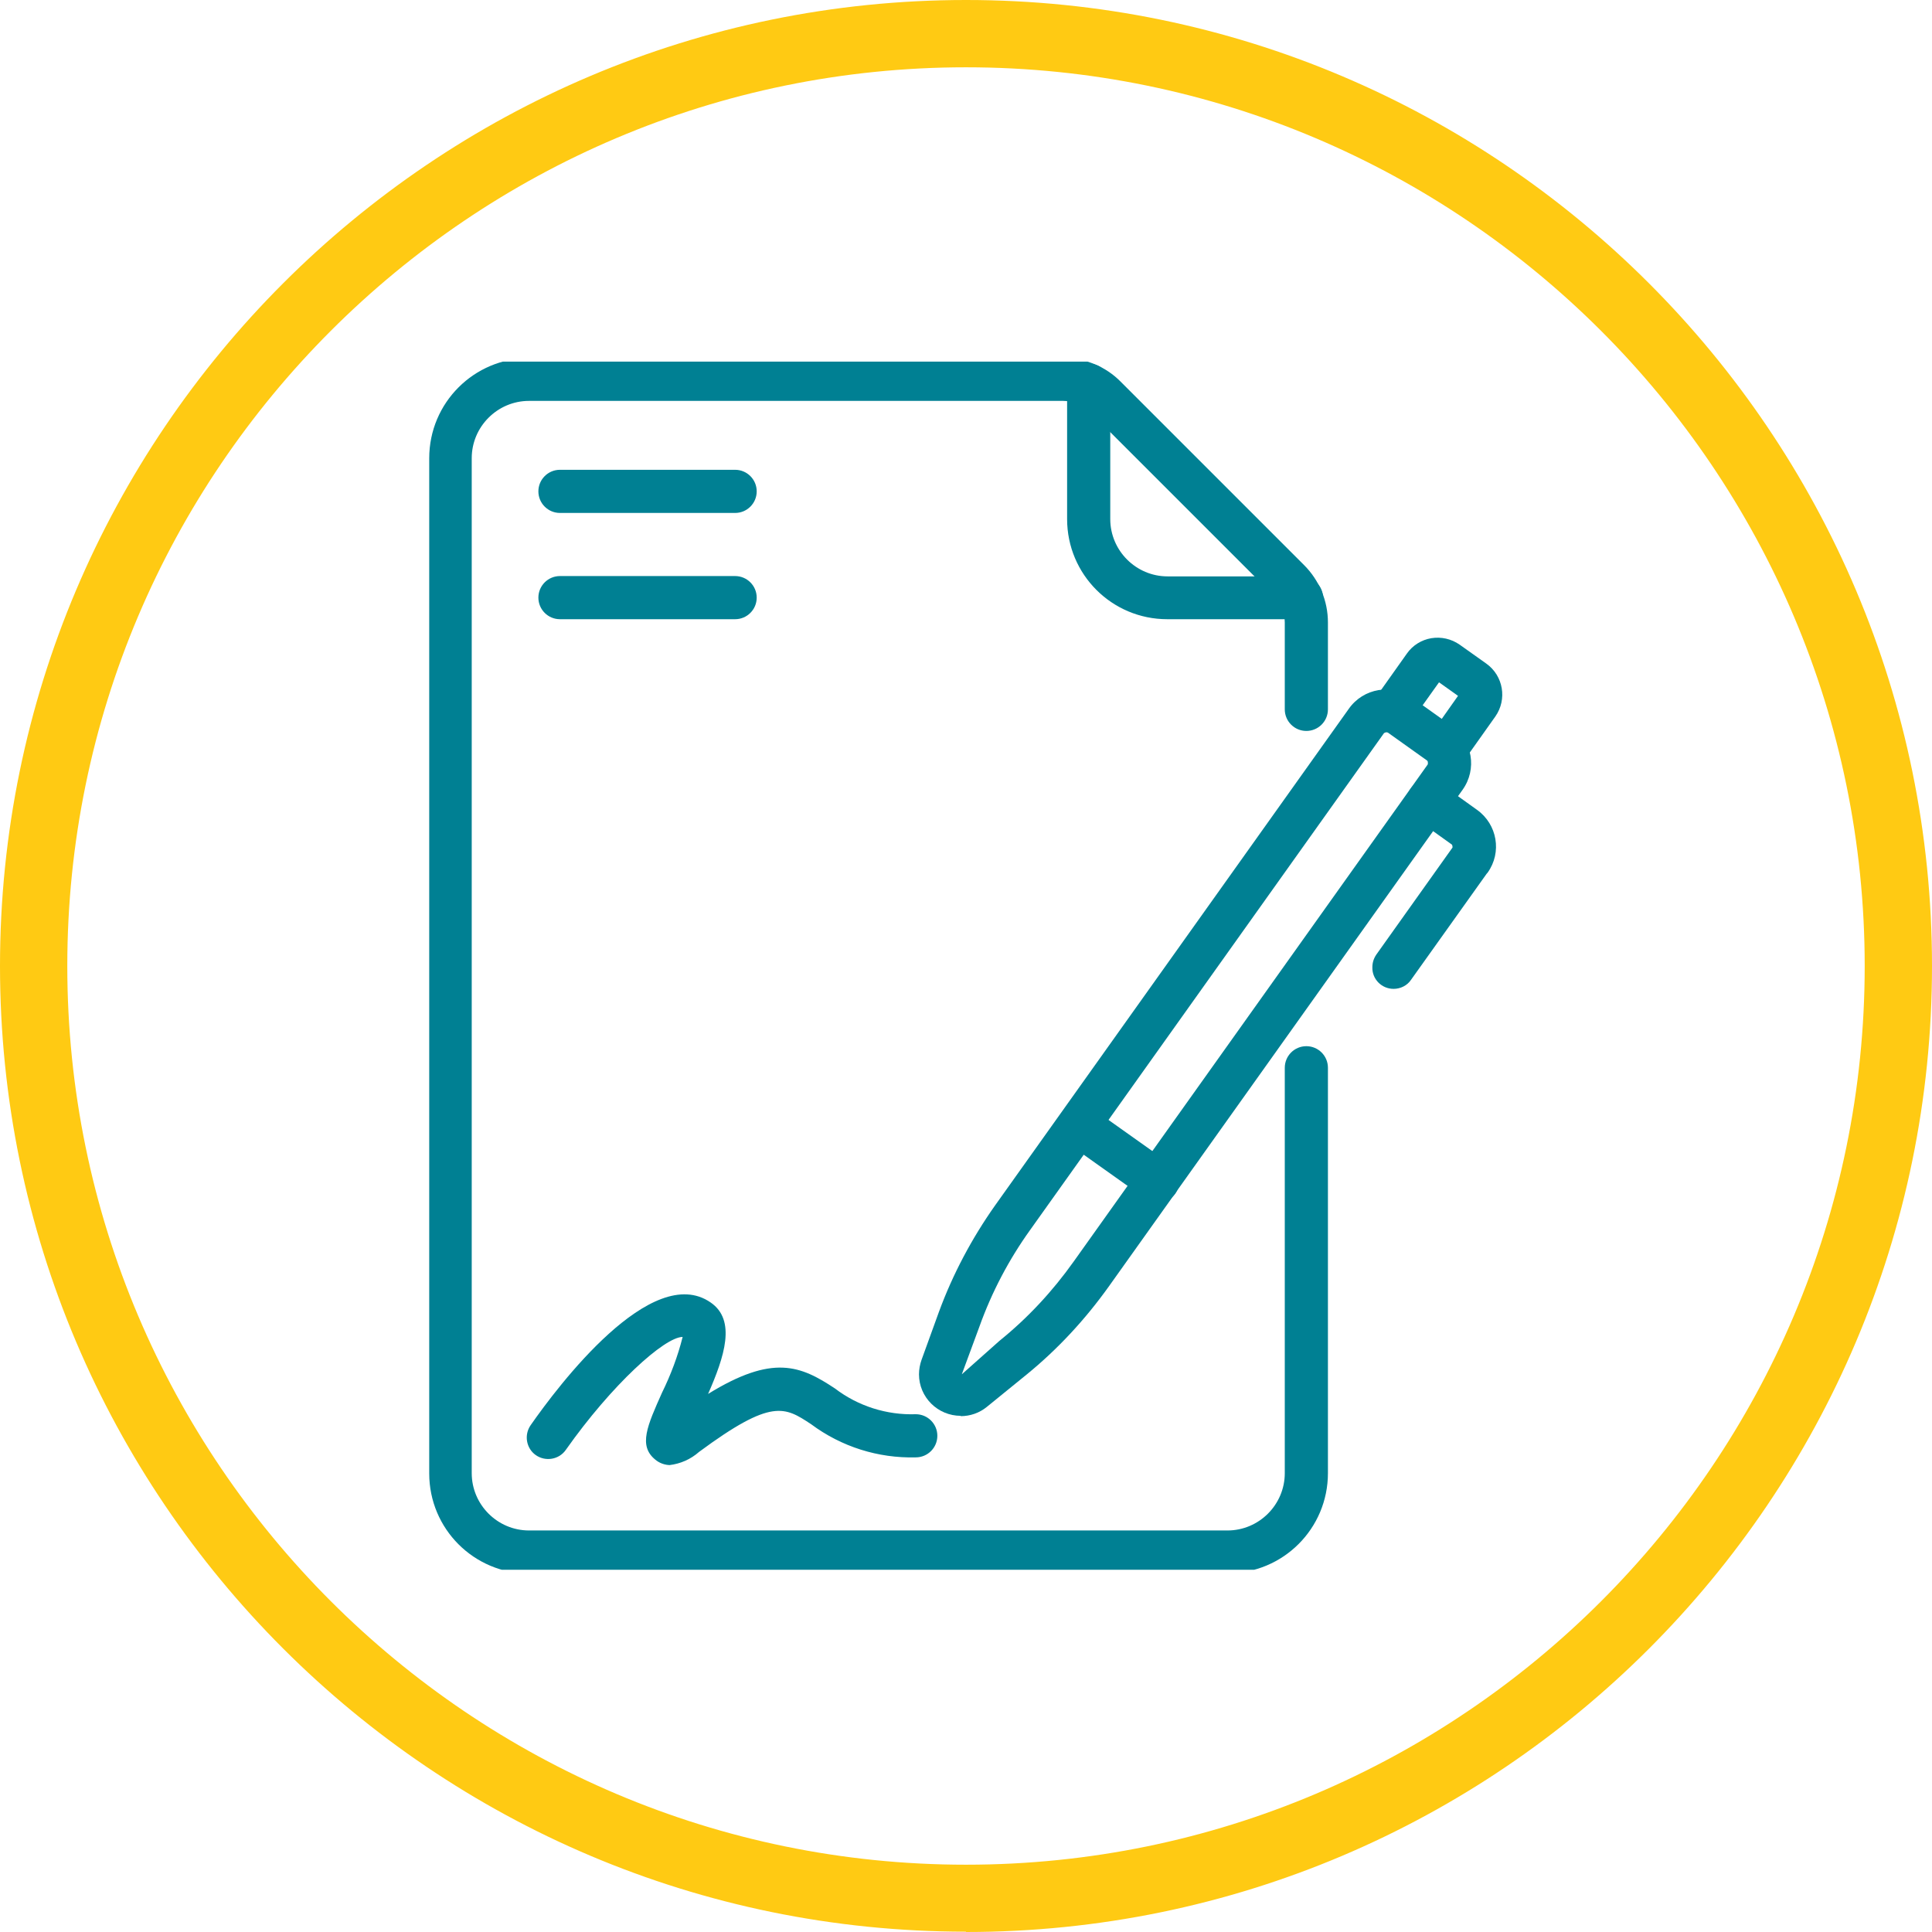 <?xml version="1.0" encoding="UTF-8"?>
<svg id="Livello_1" xmlns="http://www.w3.org/2000/svg" xmlns:xlink="http://www.w3.org/1999/xlink" version="1.1" viewBox="0 0 60 59.99">
  <!-- Generator: Adobe Illustrator 30.0.0, SVG Export Plug-In . SVG Version: 2.1.1 Build 123)  -->
  <defs>
    <style>
      .st0 {
        fill: none;
      }

      .st1 {
        fill: #008093;
      }

      .st2 {
        clip-path: url(#clippath-1);
      }

      .st3 {
        clip-path: url(#clippath);
      }

      .st4 {
        fill: #ffca13;
      }
    </style>
    <clipPath id="clippath">
      <rect class="st0" x="11.24" y="11.12" width="37.52" height="37.75"/>
    </clipPath>
    <clipPath id="clippath-1">
      <rect class="st0" x="11.24" y="11.23" width="37.52" height="37.52"/>
    </clipPath>
  </defs>
  <g id="ico-modulo-delega">
    <g id="Raggruppa_15430">
      <g class="st3">
        <g id="Raggruppa_15429">
          <path id="Tracciato_528" class="st1" d="M22.83,15.93h-5.44c-.37,0-.67-.3-.67-.67s.3-.67.67-.67h5.44c.37,0,.67.3.67.67s-.3.67-.67.67"/>
          <path id="Tracciato_529" class="st1" d="M22.83,19.23h-5.44c-.37,0-.67-.3-.67-.67s.3-.67.67-.67h5.44c.37,0,.67.3.67.67s-.3.67-.67.67"/>
        </g>
      </g>
    </g>
    <g id="Raggruppa_15432">
      <g class="st2">
        <g id="Raggruppa_15431">
          <path id="Tracciato_530" class="st1" d="M43.28,30.71c-.37,0-.67-.3-.66-.67,0-.14.04-.27.12-.39l2.37-3.33h0s0-.07-.02-.09l-1.13-.81c-.3-.21-.37-.63-.15-.93.21-.3.63-.37.93-.15l1.13.81c.63.45.78,1.32.33,1.95,0,0-.01.02-.02.02l-2.36,3.31c-.12.18-.33.28-.54.28M45.65,26.71h0Z"/>
          <path id="Tracciato_531" class="st1" d="M20.82,45.5c-.17,0-.34-.06-.47-.17-.53-.43-.25-1.05.21-2.08.27-.55.49-1.13.64-1.73h0c-.56,0-2.2,1.48-3.63,3.51-.21.3-.63.37-.93.16-.3-.21-.37-.63-.16-.93.85-1.22,3.76-5.08,5.59-3.81.8.55.43,1.68-.08,2.84,2.01-1.24,2.87-.88,3.94-.17.72.55,1.61.83,2.51.8.37,0,.67.3.67.67s-.3.67-.67.67c-1.17.03-2.31-.33-3.25-1.03-.82-.54-1.22-.81-3.48.86-.26.23-.58.37-.92.41"/>
          <path id="Tracciato_532" class="st1" d="M29.84,43.97c-.72,0-1.3-.58-1.3-1.29,0-.15.03-.31.08-.45l.54-1.49c.43-1.17,1.02-2.28,1.74-3.3l10.99-15.43c.45-.64,1.34-.79,1.98-.33,0,0,0,0,0,0l1.22.87c.64.45.79,1.34.33,1.98,0,0,0,0,0,0l-10.99,15.43c-.73,1.02-1.58,1.94-2.55,2.73l-1.23,1c-.23.19-.52.29-.82.29M43.06,22.74s-.06.01-.08.03l-10.99,15.43c-.66.92-1.19,1.93-1.57,2.99l-.55,1.49,1.17-1.04h0c.88-.71,1.65-1.54,2.31-2.47l10.99-15.43s.02-.09-.02-.12c0,0,0,0,0,0l-1.22-.87s-.03-.01-.05-.01"/>
          <path id="Tracciato_533" class="st1" d="M35.96,37.34c-.14,0-.27-.04-.39-.12l-2.45-1.74c-.3-.22-.36-.63-.14-.93.21-.29.62-.36.91-.15l2.45,1.74c.3.21.37.63.16.93-.12.17-.33.28-.54.28"/>
          <path id="Tracciato_534" class="st1" d="M44.91,23.95c-.37,0-.66-.3-.66-.67,0-.14.04-.27.12-.38l.91-1.29-.59-.42-.92,1.29c-.22.3-.63.36-.93.14-.29-.21-.36-.62-.15-.91l1-1.41c.18-.26.46-.43.76-.48.31-.05.62.02.88.2l.83.59c.53.38.65,1.11.28,1.64l-1,1.41c-.12.18-.33.28-.54.28"/>
          <path id="Tracciato_535" class="st1" d="M40.41,19.23h-4.16c-1.72,0-3.11-1.39-3.11-3.11v-4.16c0-.37.3-.67.67-.67s.67.3.67.67v4.16c0,.98.8,1.78,1.78,1.78h4.16c.37,0,.67.3.67.67s-.3.67-.67.67"/>
          <path id="Tracciato_536" class="st1" d="M38.13,48.87h-21.69c-1.72,0-3.11-1.39-3.11-3.11V14.23c0-1.72,1.39-3.11,3.11-3.11h16.59c.67,0,1.31.26,1.78.74l5.69,5.69c.47.47.74,1.11.74,1.78v2.7c0,.37-.3.67-.67.67s-.67-.3-.67-.67v-2.7c0-.32-.13-.62-.35-.84l-5.69-5.69c-.22-.22-.53-.35-.84-.35h-16.59c-.98,0-1.78.8-1.78,1.78v31.52c0,.98.8,1.78,1.78,1.78h21.69c.98,0,1.78-.8,1.78-1.78v-12.59c0-.37.3-.67.67-.67s.67.3.67.67v12.59c0,1.72-1.39,3.11-3.11,3.11"/>
        </g>
      </g>
    </g>
  </g>
  <path class="st4" d="M30,59.99C13.45,59.99,0,46.54,0,30S13.45,0,30,0s30,13.45,30,30-13.45,30-30,30h0ZM30,2.09C14.61,2.09,2.09,14.61,2.09,30s12.52,27.91,27.91,27.91,27.91-12.52,27.91-27.91S45.38,2.09,30,2.09Z"/>
</svg>